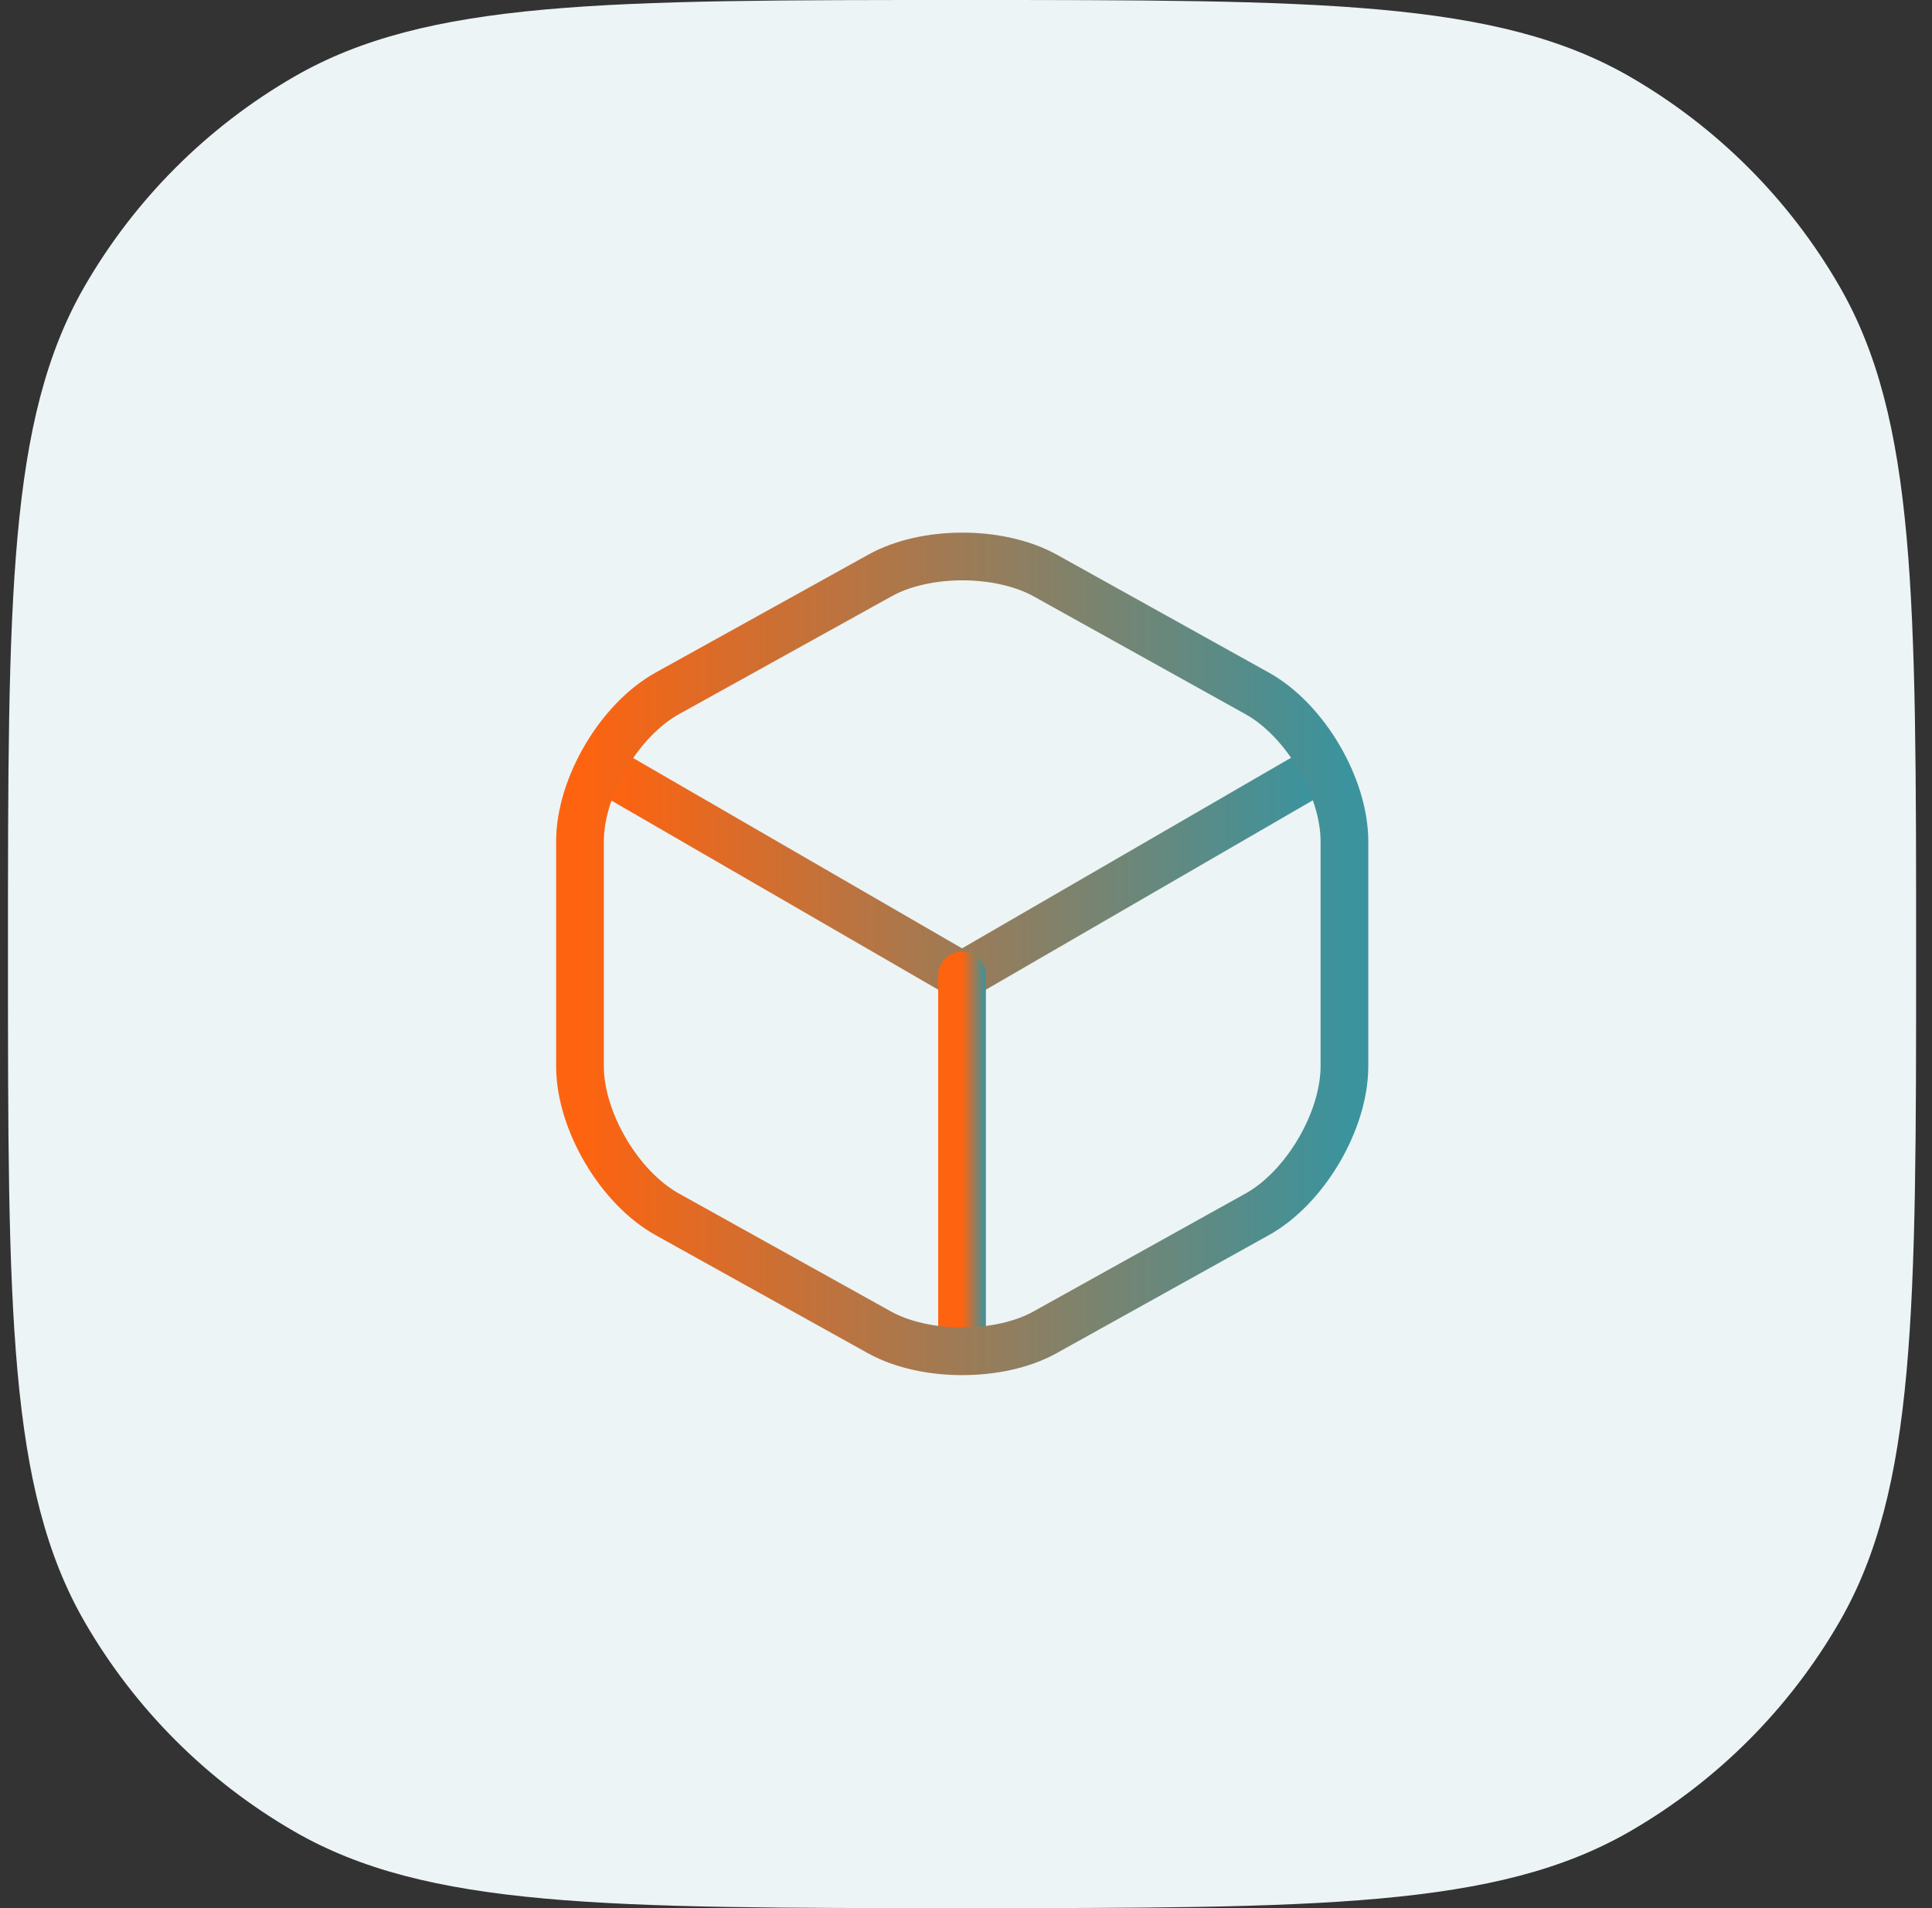 <?xml version="1.0" encoding="UTF-8"?> <svg xmlns="http://www.w3.org/2000/svg" width="81" height="80" viewBox="0 0 81 80" fill="none"><rect x="0" y="0" width="81" height="80" fill="#333333" stroke="none"/><path d="M0.334 40C0.334 25.046 0.334 17.569 3.549 12C5.656 8.352 8.686 5.322 12.334 3.215C17.903 0 25.38 0 40.334 0C55.288 0 62.765 0 68.334 3.215C71.982 5.322 75.012 8.352 77.119 12C80.334 17.569 80.334 25.046 80.334 40C80.334 54.954 80.334 62.431 77.119 68C75.012 71.648 71.982 74.678 68.334 76.785C62.765 80 55.288 80 40.334 80C25.38 80 17.903 80 12.334 76.785C8.686 74.678 5.656 71.648 3.549 68C0.334 62.431 0.334 54.954 0.334 40Z" fill="#ECF4F5"></path><path d="M25.617 32.4L40.334 40.917L54.95 32.45" stroke="url(#paint0_linear_1820_72)" stroke-width="2" stroke-linecap="round" stroke-linejoin="round"></path><path d="M40.334 56.017V40.9" stroke="url(#paint1_linear_1820_72)" stroke-width="2" stroke-linecap="round" stroke-linejoin="round"></path><path d="M36.883 24.133L27.983 29.067C25.966 30.183 24.316 32.983 24.316 35.283V44.7C24.316 47 25.966 49.8 27.983 50.917L36.883 55.867C38.783 56.917 41.9 56.917 43.8 55.867L52.7 50.917C54.716 49.8 56.366 47 56.366 44.7V35.283C56.366 32.983 54.716 30.183 52.7 29.067L43.8 24.117C41.883 23.067 38.783 23.067 36.883 24.133Z" stroke="url(#paint2_linear_1820_72)" stroke-width="2" stroke-linecap="round" stroke-linejoin="round"></path><defs><linearGradient id="paint0_linear_1820_72" x1="25.617" y1="36.658" x2="54.95" y2="36.658" gradientUnits="userSpaceOnUse"><stop stop-color="#FE630F"></stop><stop offset="1" stop-color="#3B939D"></stop></linearGradient><linearGradient id="paint1_linear_1820_72" x1="40.334" y1="48.458" x2="41.334" y2="48.458" gradientUnits="userSpaceOnUse"><stop stop-color="#FE630F"></stop><stop offset="1" stop-color="#3B939D"></stop></linearGradient><linearGradient id="paint2_linear_1820_72" x1="24.316" y1="39.993" x2="56.366" y2="39.993" gradientUnits="userSpaceOnUse"><stop stop-color="#FE630F"></stop><stop offset="1" stop-color="#3B939D"></stop></linearGradient></defs></svg> 